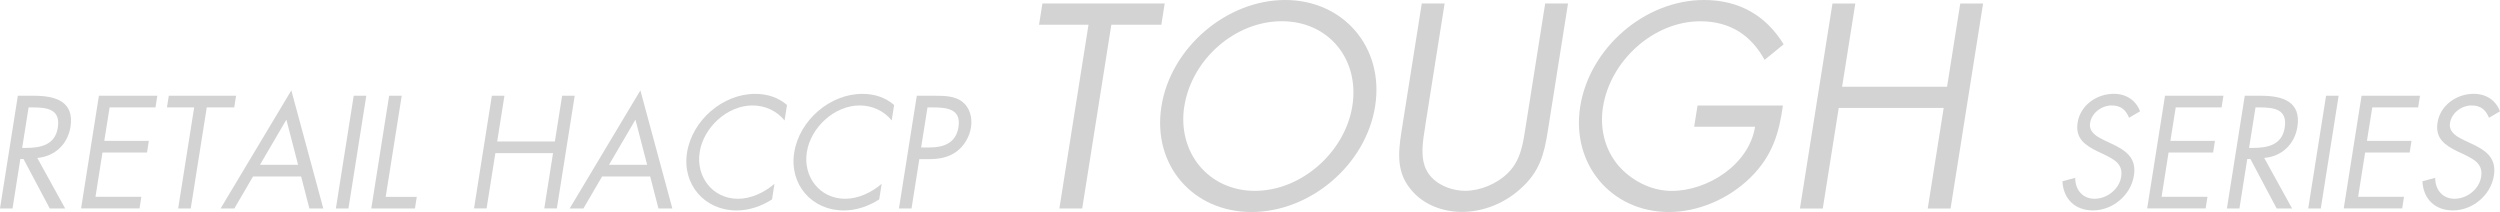 <?xml version="1.0" encoding="UTF-8"?><svg id="_レイヤー_2" xmlns="http://www.w3.org/2000/svg" viewBox="0 0 451.14 38.26"><defs><style>.cls-1{fill:#d3d3d3;stroke-width:0px;}</style></defs><g id="_レイヤー_1-2"><path class="cls-1" d="M2.27,37.62H0l3.22-20.34h2.94c3.86,0,7.28,1.03,6.56,5.61-.5,3.13-2.82,5.34-5.99,5.61l5.03,9.12h-2.78l-4.74-8.93h-.57l-1.41,8.93ZM4,26.69h.7c2.56,0,5.23-.49,5.73-3.64.53-3.34-1.87-3.67-4.6-3.67h-.67l-1.16,7.31Z"/><path class="cls-1" d="M17.84,17.28h10.55l-.33,2.1h-8.28l-.96,6.04h8.04l-.33,2.1h-8.04l-1.26,7.99h8.28l-.33,2.1h-10.55l3.22-20.34Z"/><path class="cls-1" d="M34.42,37.62h-2.27l2.89-18.24h-4.91l.33-2.1h12.14l-.33,2.1h-4.96l-2.89,18.24Z"/><path class="cls-1" d="M45.66,31.85l-3.37,5.77h-2.48l12.76-21.31,5.77,21.31h-2.51l-1.49-5.77h-8.69ZM51.68,21.59l-4.77,8.15h6.88l-2.11-8.15Z"/><path class="cls-1" d="M62.88,37.62h-2.27l3.22-20.34h2.27l-3.22,20.34Z"/><path class="cls-1" d="M69.6,35.52h5.61l-.33,2.1h-7.88l3.22-20.34h2.27l-2.89,18.24Z"/><path class="cls-1" d="M100.13,25.53l1.31-8.26h2.27l-3.22,20.34h-2.27l1.58-9.98h-10.41l-1.58,9.98h-2.27l3.22-20.34h2.27l-1.31,8.26h10.41Z"/><path class="cls-1" d="M108.65,31.85l-3.37,5.77h-2.48l12.76-21.31,5.77,21.31h-2.51l-1.49-5.77h-8.69ZM114.67,21.59l-4.77,8.15h6.88l-2.11-8.15Z"/><path class="cls-1" d="M141.57,21.73c-1.35-1.67-3.43-2.7-5.78-2.7-4.53,0-8.83,3.94-9.53,8.42s2.36,8.42,6.92,8.42c2.29,0,4.7-1.08,6.58-2.7l-.44,2.81c-1.95,1.27-4.23,2-6.39,2-5.75,0-9.86-4.67-8.95-10.44.92-5.83,6.45-10.6,12.28-10.6,2.27,0,4.16.65,5.76,2l-.44,2.81Z"/><path class="cls-1" d="M160.91,21.73c-1.35-1.67-3.43-2.7-5.78-2.7-4.53,0-8.83,3.94-9.53,8.42-.71,4.48,2.36,8.42,6.92,8.42,2.29,0,4.7-1.08,6.58-2.7l-.44,2.81c-1.96,1.27-4.23,2-6.39,2-5.75,0-9.86-4.67-8.95-10.44.92-5.83,6.45-10.6,12.28-10.6,2.27,0,4.16.65,5.75,2l-.44,2.81Z"/><path class="cls-1" d="M164.49,37.62h-2.27l3.22-20.34h3.34c1.75,0,3.55.05,4.88,1.08,1.34,1.05,1.84,2.83,1.56,4.64-.26,1.65-1.2,3.32-2.63,4.37-1.56,1.13-3.34,1.35-5.04,1.35h-1.65l-1.41,8.9ZM166.23,26.61h1.51c2.51,0,4.76-.76,5.22-3.67.53-3.32-2.11-3.56-4.75-3.56h-.84l-1.15,7.23Z"/><path class="cls-1" d="M195.29,37.62h-4.12l5.26-33.16h-8.93l.61-3.83h22.07l-.61,3.83h-9.02l-5.26,33.16Z"/><path class="cls-1" d="M248.15,19.18c-1.69,10.64-11.76,19.08-22.31,19.08s-17.94-8.44-16.25-19.08c1.68-10.6,11.77-19.18,22.32-19.18s17.92,8.58,16.24,19.18ZM213.72,19.13c-1.32,8.34,4.34,15.31,12.73,15.31s16.26-6.97,17.59-15.31c1.33-8.39-4.24-15.3-12.73-15.3s-16.25,6.92-17.58,15.3Z"/><path class="cls-1" d="M257.21,22.66c-.44,2.75-1.03,5.89.31,8.24,1.26,2.26,4.2,3.53,6.89,3.53s5.74-1.23,7.78-3.29c2.34-2.35,2.7-5.59,3.16-8.49l3.49-22.03h4.12l-3.67,23.15c-.64,4.02-1.44,7.21-4.86,10.25-2.99,2.75-6.9,4.22-10.63,4.22-3.48,0-6.85-1.32-8.97-3.78-2.75-3.09-2.6-6.47-1.93-10.69l3.67-23.15h4.12l-3.49,22.03Z"/><path class="cls-1" d="M321.74,19.03c-.7,5-1.89,9.12-5.9,13.05-4.01,3.92-9.52,6.18-14.67,6.18-10.4,0-17.66-8.63-16.01-19.03,1.68-10.6,11.68-19.23,22.33-19.23,6.47,0,11.26,2.9,14.38,8l-3.44,2.8c-2.4-4.37-6.15-6.96-11.6-6.96-8.44,0-16.24,7.11-17.56,15.45-.62,3.92.36,7.65,2.66,10.45,2.27,2.7,5.87,4.71,9.75,4.71,6.43,0,13.94-4.71,15.03-11.58h-10.99l.61-3.83h15.4Z"/><path class="cls-1" d="M351.36,15.65l2.38-15.01h4.12l-5.87,36.99h-4.12l2.88-18.15h-18.94l-2.88,18.15h-4.12l5.87-36.99h4.12l-2.38,15.01h18.93Z"/><path class="cls-1" d="M384.2,21.24c-.59-1.4-1.43-2.21-3.16-2.21s-3.58,1.29-3.87,3.16c-.28,1.75,1.4,2.56,2.68,3.18l1.25.59c2.46,1.16,4.49,2.48,3.98,5.72-.56,3.56-3.85,6.29-7.39,6.29-3.26,0-5.36-2.1-5.51-5.26l2.31-.62c-.03,2.08,1.29,3.78,3.48,3.78s4.45-1.67,4.81-3.96c.38-2.38-1.36-3.18-3.11-4.05l-1.15-.54c-2.2-1.08-4.06-2.29-3.6-5.21.5-3.16,3.49-5.18,6.51-5.18,2.27,0,4,1.16,4.76,3.16l-1.99,1.16Z"/><path class="cls-1" d="M390.68,17.28h10.55l-.33,2.1h-8.28l-.96,6.04h8.04l-.33,2.1h-8.04l-1.26,7.99h8.28l-.33,2.1h-10.55l3.22-20.34Z"/><path class="cls-1" d="M404.13,37.62h-2.27l3.22-20.34h2.94c3.86,0,7.28,1.03,6.56,5.61-.49,3.13-2.81,5.34-5.99,5.61l5.03,9.12h-2.78l-4.74-8.93h-.57l-1.41,8.93ZM405.86,26.69h.7c2.56,0,5.23-.49,5.73-3.64.53-3.34-1.87-3.67-4.6-3.67h-.67l-1.16,7.31Z"/><path class="cls-1" d="M418.8,37.62h-2.27l3.22-20.34h2.27l-3.22,20.34Z"/><path class="cls-1" d="M426.15,17.28h10.55l-.33,2.1h-8.28l-.96,6.04h8.04l-.33,2.1h-8.04l-1.26,7.99h8.28l-.33,2.1h-10.55l3.22-20.34Z"/><path class="cls-1" d="M449.15,21.24c-.59-1.4-1.43-2.21-3.16-2.21s-3.58,1.29-3.87,3.16c-.28,1.75,1.4,2.56,2.68,3.18l1.26.59c2.46,1.16,4.49,2.48,3.98,5.72-.56,3.56-3.85,6.29-7.39,6.29-3.27,0-5.36-2.1-5.51-5.26l2.31-.62c-.03,2.08,1.29,3.78,3.48,3.78s4.45-1.67,4.81-3.96c.38-2.38-1.36-3.18-3.11-4.05l-1.16-.54c-2.2-1.08-4.06-2.29-3.6-5.21.5-3.16,3.49-5.18,6.51-5.18,2.27,0,4,1.16,4.76,3.16l-1.99,1.16Z"/></g></svg>